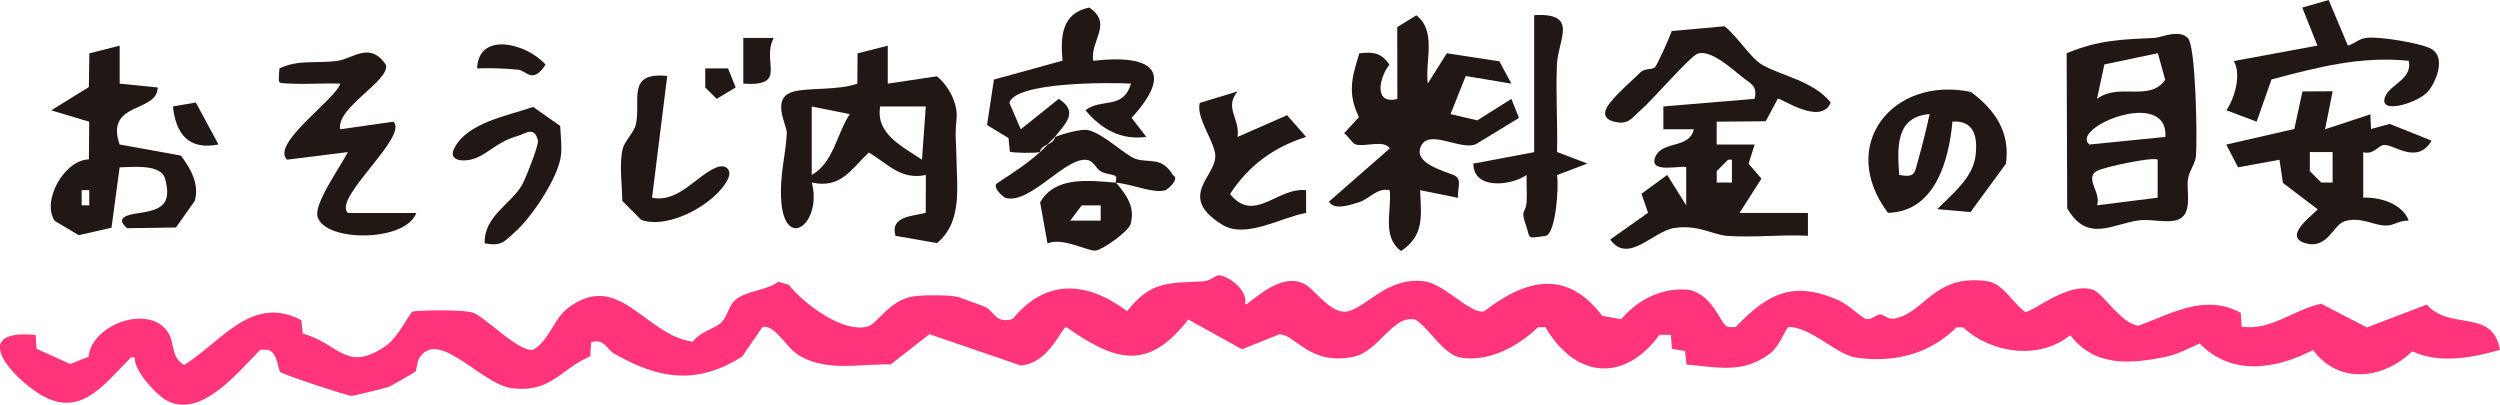 <?xml version="1.0" encoding="UTF-8"?>
<svg id="_レイヤー_2" data-name="レイヤー_2" xmlns="http://www.w3.org/2000/svg" viewBox="0 0 474.2 76.8">
  <defs>
    <style>
      .cls-1 {
        fill: #211815;
      }

      .cls-2 {
        fill: #ff347b;
      }
    </style>
  </defs>
  <g id="_レイヤー_1-2" data-name="レイヤー_1">
    <g>
      <path class="cls-2" d="M236.19,57.72c.39.56,6.61-6.77,11.58-3.65,1.79,1.12,4.76,5.54,7.72,5.01,3.7-.66,7.52-6.6,14.63-5.73,3.84.47,8.7,6.2,11.34,5.73,8.07-6.21,15.68-8.05,22.48.84l3.57.62c3.2-3.79,7.91-6.1,12.9-5.56,4.74,1.08,5.91,6.67,7.37,7.06h1.43c6.17-6.46,10.96-8.85,19.52-5.09,2,.88,4.39,3.36,5.2,3.54,1.08.25,1.94-.84,2.69-.84.71,0,1.55.99,2.66.79,5.8-1.02,7.49-8.52,17.58-7.11,3.1.43,4.76,3.97,7.23,5.81,1.24.36,7.89-5.69,12.82-4.22,2.01.6,5.31,6.48,8.75,6.86,6.52-2.43,12.55-6.07,19.36-2.45l.18,2.63c5.45.85,9.88-3.25,15.09-4.35l8.65,4.5,11.38-4.34c4.31,5.01,12.53.67,13.86,8.59-5.29,1.52-11.46,2.69-16.62.27-5.6,5.41-13.99,6.29-18.82-.23-7.1,3.64-15.41,5-21.52-1.26-1.72.81-4.28,2.08-6.02,2.45-6.9,1.46-13.82,2.13-18.52-4.02-5.87,4.79-15.01,3.48-20.31-1.48h-1.24c-5.15,5.09-11.8,6.73-18.89,5.77-4-.55-8.2-5.58-12.89-5.86-.6-.03-1.61,3.58-3.66,5.1-5.25,3.88-9.93,2.51-15.8,2.06l-.27-2.58-2.48-.4-.22-2.68h-2.14c-6.75,9.22-16.01,8.21-21.65-1.45l-1.4.02c-3.75,3.61-9.15,6.56-14.51,5.79-3.4-.49-5.78-5.24-8.68-7.2-4.17-1.2-6.98,5.93-11.65,6.97-8.44,1.87-11.14-4.22-14.24-4.22l-7.06,2.84-10.19-5.64c-7.68,9.85-13.8,7.95-23.14,1.44-.92-.02-3.15,6.84-8.64,7.28l-17.32-5.94-7.34,5.73c-6.04-.12-12.71,1.54-17.9-2.04-1.94-1.34-4.27-5.65-6.45-5.04l-3.83,5.58c-8.53,5.42-15.76,4.37-24.31-.57-1.52-.88-1.78-2.88-4.34-2.14l-.17,2.67c-5.79,2.49-7.49,7.07-15.03,6.02-5.64-.79-13.69-11.26-17.32-5.81-.61.91-.48,2.34-.85,2.71-.2.21-4.77,2.8-5.05,2.89-.75.26-6.67,1.7-7.04,1.7-.72,0-13.07-4.04-13.56-4.56-.35-.36-.44-3.68-2.3-4.19h-1.44c-4.14,4.16-11.52,13.49-18.08,9.43-1.94-1.2-5.92-5.55-5.73-7.98h-.72c-5.46,5.53-9.99,12.04-18.03,6.5-5.78-3.98-11.91-11.88-.06-10.76l.19,2.63,6.37,2.88,3.48-1.36c.64-6.41,12.11-10.22,15.3-4.26,1.03,1.92.36,4.37,2.84,5.81,7.15-4.46,12.86-13.45,22.24-8.49l.25,2.53c6.97,1.9,8.2,7.52,15.74,2.35,2.4-1.65,4.69-6.49,5.1-6.54,2.22-.28,9.51-.35,11.34.19,2.34.7,9,7.79,11.59,7.04,3.12-1.9,3.78-5.8,6.58-7.91,9.66-7.28,14.53,5.18,23.64,6.42,1.27-1.84,4.03-2.44,5.24-3.5,1.37-1.19,1.46-3.22,2.8-4.41,2.02-1.79,5.95-1.76,8.15-3.47l2.02.58c2.86,3.66,10.39,9.26,15.02,7.89,1.83-.54,4.11-5.08,8.72-5.71,1.84-.25,6.97-.31,8.54.18.58.18,4.94,1.79,5.2,1.95,1.54.96,1.88,3.09,4.98,2.17,6.3-7.71,14.07-7.19,21.72-1.47,4.52-5.84,7.92-5.3,14.44-5.67,1.28-.07,2.35-1.15,2.87-1.15,1.92.03,5.74,2.97,5.04,5.46Z"/>
      <path class="cls-1" d="M337.2,18.75l-2.28,4.25-9.3.08v4.33s7.21,0,7.21,0l-1.16,3.64,2.44,2.84-4.16,6.5h12.98v4.33c-5-.27-10.19.37-15.18.03-2.96-.2-5.51-2.17-10.11-1.51-4.14.59-8.75,6.95-12.22,2.2l7.19-5.09-1.26-3.59,4.89-3.58,3.6,5.77v-7.22c-.54-.52-7.53,1.44-5.77-2.16,1.4-2.87,6.42-1.36,7.21-5.05h-5.77s0-4.33,0-4.33l17.31-1.44c.57-2.58-.78-2.86-2.35-4.14-2.23-1.81-5.97-5.16-8.39-4.46-1.43.41-8.62,8.82-10.89,10.76-1.63,1.39-2.27,2.89-5.05,2.16-1.98-.52-2.2-1.75-.72-3.61,1.54-1.94,3.96-3.99,5.8-5.8.71-.69,2.26-.46,2.67-.88.52-.53,2.72-5.55,3.21-6.89l10-.91c2.3,1.72,4.95,6.04,7.13,7.3,3.66,2.12,9.8,3.08,13.02,7.18-1.89,4.57-9.77-1.15-10.06-.72ZM328.51,34.62v-4.33s-.72,0-.72,0l-2.16,2.17v2.16s2.88,0,2.88,0Z"/>
      <path class="cls-1" d="M270.81,15.86l3.63-5.76,9.97,1.53,2.26,4.23-8.65-1.44-2.88,7.22,5.07,1.19,6.47-4.07,1.44,3.61-8.06,4.91c-2.88,1.52-9.44-3.3-10.69.86-.87,2.9,4.5,4.29,6.37,5.07,1.79.74.57,2.82.84,4.31l-7.21-1.44c.19,4.87.87,8.52-3.61,11.54-3.74-2.78-1.72-7.66-2.16-11.54-2.4-.53-3.77,1.59-5.7,2.23-1.56.51-4.82,1.68-5.83-.06l11.54-10.1c-1.14-1.72-4.63-.23-6.46-.75-.66-.19-1.43-1.61-2.19-2.13l2.8-3.06c-2.22-4.54-1.33-7.59.08-12.1,2.6-.3,4.21-.12,5.71,2.16-1.87,2.24-3.13,7.66,1.5,6.5l-.02-13.63,3.63-2.24c3.91,3.05,1.6,8.72,2.17,12.98Z"/>
      <path class="cls-1" d="M168.39,8.65v7.22s9.31-1.4,9.31-1.4c2.21,1.76,4,5.16,3.75,7.89-.37,3.96-.08,4.03-.04,7.2.07,5.86,1.2,12.55-3.69,16.55l-7.87-1.38c-1.06-3.74,3.23-3.7,5.74-4.36l.03-7.18c-4.71.99-7.09-2.02-10.82-4.27-3.48,3.34-5.34,6.87-10.81,5.71,1.99,7.73-5.04,13.05-5.79,3.62-.39-4.92.88-9.04,1.04-13,.06-1.51-3.1-6.65,1.21-7.86,2.85-.8,8.6-.21,12.17-1.53l.04-5.74,5.74-1.46ZM161.18,21.64l-7.21-1.44v12.99c4.13-2.32,4.79-7.91,7.21-11.54ZM175.61,20.19h-8.66c-.9,5.26,4.27,7.6,7.93,10.1l.72-10.1Z"/>
      <path class="cls-1" d="M415.01,7.25c1.51,1.55,1.79,19.24,1.52,22.35-.13,1.47-1.23,2.68-1.5,4.27-.41,2.4,1.1,6.96-2.21,7.89-2.04.58-4.92-.28-7.17.04-5.1.73-9.75,4.26-13.54-2.28l-.11-29.42c6.01-2.5,10.31-2.62,16.59-2.9,1.36-.06,4.7-1.73,6.42.03ZM409.29,10.09l-10.13,2.13-1.4,6.53c4.22-3.13,9.9.65,12.94-3.6l-1.4-5.05ZM410.73,25.97c.55-9.48-18.2-1.75-14.42,1.44l14.42-1.44ZM409.28,30.3c-.62-.64-10.16,1.35-11.57,2.14-2.36,1.32.92,4.2.05,6.5l11.5-1.44v-7.2Z"/>
      <path class="cls-1" d="M22.7,8.65v7.22s7.21.72,7.21.72c0,4.84-10.05,2.64-7.22,10.82l11.61,2.1c1.88,2.46,3.53,5.39,2.66,8.57l-3.59,5.07-9.24.14c-2.45-2.04.16-2.57,2.16-2.86,4.11-.59,6.39-1.52,5.03-6.5-.79-2.9-6.15-2.22-8.63-2.19l-1.54,11.45-6.22,1.42-4.55-2.71c-2.56-3.78,1.86-11.62,6.48-11.66l.06-7.15-7.21-2.16,7.14-4.41.1-6.4,5.74-1.46ZM16.93,38.95v-2.88h-1.44v2.88h1.44Z"/>
      <path class="cls-1" d="M442.46,17.31l-1.44,7.21,8.6-2.84.11,2.79,3.54-.97,7.95,3.18c-2.8,4.77-7.34.46-9.19.83-.9.18-1.93,1.89-3.77,1.36v8.62c3.11-.13,7.39,1.1,8.63,4.35-2.65.01-2.77,1.41-5.74.77-2.15-.47-3.9-1.38-6.4-.65-2.15.63-3.23,5.29-7.32,4.21-4.95-1.3,2.16-6,2.16-6.49l-6.56-4.98-.66-4.4-7.86,1.44-2.23-4.32,12.91-2.96,1.54-7.12,5.74-.03ZM442.46,28.85h-4.33s0,3.61,0,3.61l2.16,2.16h2.16s0-5.77,0-5.77Z"/>
      <path class="cls-1" d="M370.34,23.08c-.67,7.28-3.26,17.09-12.23,17.29-9.62-12.77.81-26,15.71-22.94,4.61,3.37,7.53,7.71,6.66,13.63l-6.71,9.16-6.31-.55c2.78-2.84,6.71-5.87,7.25-10.06.45-3.49-.16-6.84-4.37-6.54ZM366.01,21.64c-6.56.52-6.11,6.46-5.77,11.54,3.11.57,2.89-.34,3.61-2.87.8-2.85,1.53-5.79,2.16-8.67Z"/>
      <path class="cls-1" d="M64.53,24.52l10.1-1.44c2.92,2.84-11.56,14.47-8.65,17.32h12.98c-1.98,5.52-17.36,5.59-18.73.69-.69-2.49,4.31-9.4,5.75-12.24l-11.54,1.44c-3.12-3.05,9.29-11.48,10.1-14.43-3.11-.11-6.27.15-9.38,0-2.81-.14-2.28.19-2.16-2.88,3.56-1.72,7.19-.93,10.85-1.41,3.18-.42,6.26-3.78,9.34.69.91,3.01-9.48,8.12-8.65,12.26Z"/>
      <path class="cls-1" d="M197.24,28.85c-.99.25-5.53.13-5.7-.09l-.24-2.57-4.08-2.47,1.31-8.63,13.01-3.58c-.41-4.53-.21-9,5.08-10.08,4.52,3.1.19,6.12.72,10.1,11-1.26,15.6,1.77,7.3,10.82l2.79,3.61c-4.78.68-8.55-1.47-11.54-5.05,3.14-2.39,7.08,0,8.65-5.05-4.01-.23-21.95-.36-23.08,3.64l2.16,5.02,7.21-5.77c3.91,2.55,1.15,4.72-.72,7.21-.06.08-.95.92-1.44,1.44-1.54.69-1.34,1.42-1.44,1.44Z"/>
      <path class="cls-1" d="M211.67,34.63c1.99,2.34,3.67,4.58,2.79,7.85-.42,1.43-5.15,4.79-6.59,5.04-1.42.25-6.3-2.61-9.18-1.34l-1.4-7.8c2.82-4.95,9.11-4.16,14.37-3.74-.11-.13.29-.98-.12-1.27-.44-.31-1.72-.3-2.74-.86-.82-.45-1.31-1.81-2.29-2.1-4.04-1.21-10.97,8.45-15.76,7.13-.39-.11-2.86-2.16-1.45-2.89,2.8-1.84,5.42-3.52,7.94-5.77.67-.6.88-.85,1.44-1.44,1.52-.68,1.35-1.4,1.44-1.44,1.26-.56,5.02-1.63,6.31-1.32,3.02.75,7.04,4.83,9.01,5.47,2.55.82,4.95-.5,7.04,3.06,1.42.73-1.05,2.77-1.45,2.88-2.35.66-6.25-1.19-9.37-1.44ZM208.78,38.96h-3.6s-2.17,2.88-2.17,2.88h5.77s0-2.88,0-2.88Z"/>
      <path class="cls-1" d="M445.35,8.65c1.3-.34,1.97-1.29,3.57-1.48,2.37-.28,10.45,1,12.34,2.16,2.7,1.65.82,6.24-.72,8.02-1.97,2.28-9.98,4.63-7.98.68,1.01-2,5.08-3.16,4.33-6.5-9.19-.92-17.27,1.22-26.03,3.54l-2.82,8.01-5.73-2.16c1.68-2.54,2.82-6.9,1.39-9.34l15.87-2.93-2.88-7.22,5.01-1.43,3.65,8.65Z"/>
      <path class="cls-1" d="M291,2.88c8.57-.53,4.52,4.67,4.32,9.34-.24,5.52.16,11.1.02,16.61l5.75,2.19-5.75,2.19c.39,2.24-.27,11.24-2.18,11.53-3.81.57-2.81.51-3.73-2.05-1.11-3.1.02-2.18.14-4.42.09-1.69-.05-3.4-.01-5.08-2.96,2.07-10.09,2.83-10.1-2.16l11.54-2.17V2.88Z"/>
      <path class="cls-1" d="M234.75,17.31c-2.58,3.23.44,4.99,0,8.66l9.39-4.12,3.6,4.12c-6.15,1.93-10.99,5.51-14.42,10.83,4.56,5.72,9.04-1.38,14.42-.72v4.31c-4.7.79-11.44,5-15.91,2.23-8.6-5.33-1.27-9.06-1.31-13.03-.02-2.6-3.7-7.2-2.95-10.07l7.2-2.19Z"/>
      <path class="cls-1" d="M126.56,14.42l-2.88,23.09c5.14.98,8.37-4.23,12.26-5.77,1.73-.68,2.94.49,2.16,2.16-2.16,4.6-11.17,9.71-16.46,7.81l-3.61-3.61c-.02-3.1-.6-6.82.06-9.79.34-1.51,2.17-3.18,2.52-4.7,1.03-4.53-1.89-10.02,5.95-9.2Z"/>
      <path class="cls-1" d="M91.94,46.17c-.22-5.08,4.97-7.48,7.03-11.01.75-1.28,3.25-7.7,3.07-8.47-.67-2.91-2.46-1.29-3.8-.92-4.05,1.12-5.77,3.58-8.57,4.41-1.78.53-4.74.38-3.5-2.06,2.5-4.9,10.11-6.15,14.96-7.84l5.13,3.61c.07,1.84.37,3.91.13,5.71-.56,4.15-5.49,11.56-8.69,14.39-2.04,1.8-2.51,2.77-5.77,2.17Z"/>
      <path class="cls-1" d="M90.5,12.98c.25-7.13,9.52-4.72,12.98-.72-2.48,3.8-3.56,1.11-5.28.95-2.58-.23-5.12-.35-7.7-.23Z"/>
      <path class="cls-1" d="M41.45,27.41c-5.67,1.1-8.08-1.97-8.65-7.22l4.34-.75,4.31,7.97Z"/>
      <path class="cls-1" d="M146.76,7.21c-2.41,4.48,2.83,9.24-5.77,8.66V7.2s5.77,0,5.77,0Z"/>
      <polygon class="cls-1" points="138.1 12.98 139.54 16.59 135.94 18.75 133.77 16.59 133.77 12.98 138.1 12.98"/>
    </g>
  </g>
</svg>